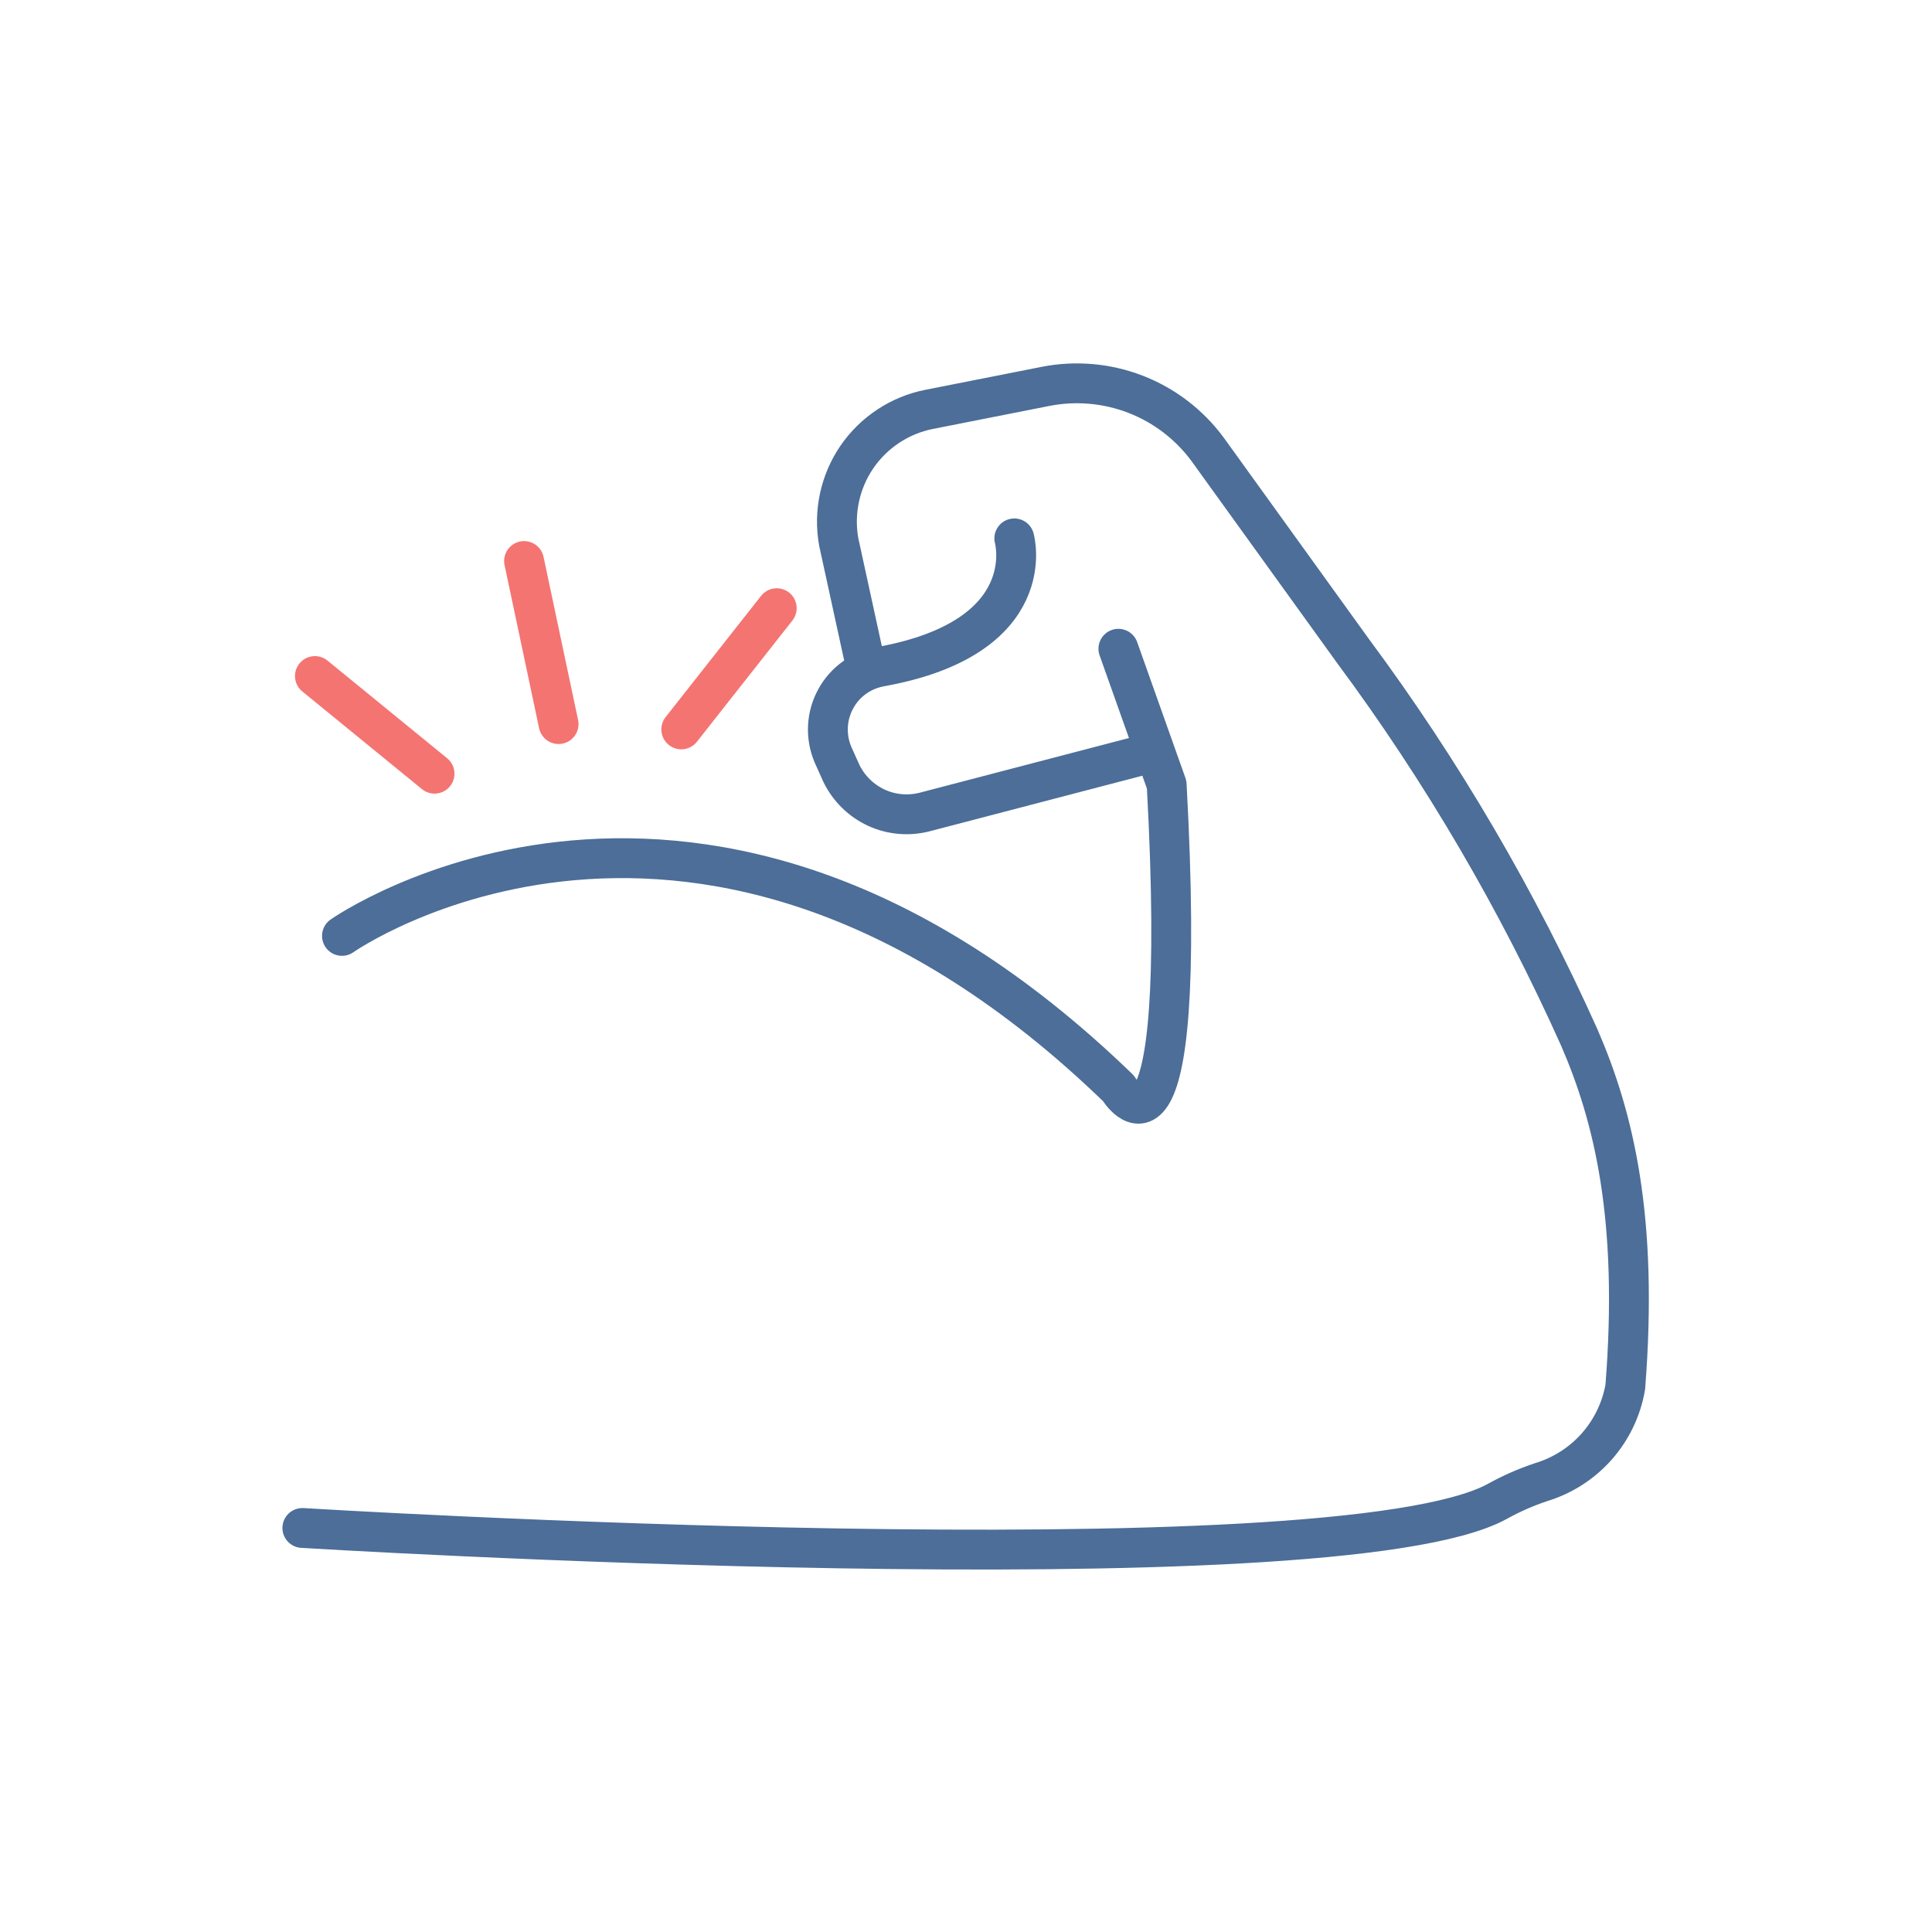 <svg width="24" height="24" viewBox="0 0 24 24" fill="none" xmlns="http://www.w3.org/2000/svg">
<path d="M3.756 18.981C3.756 18.981 16.56 19.767 18.6 18.651C18.774 18.554 18.957 18.474 19.146 18.411C19.413 18.33 19.651 18.177 19.836 17.968C20.02 17.759 20.143 17.503 20.19 17.229C20.355 15.129 20.046 13.872 19.617 12.885C18.856 11.188 17.914 9.578 16.806 8.085L15 5.58C14.773 5.273 14.463 5.036 14.107 4.898C13.75 4.76 13.362 4.726 12.987 4.8L11.544 5.085C11.178 5.157 10.855 5.37 10.644 5.678C10.434 5.986 10.353 6.365 10.419 6.732L10.746 8.232" stroke="#4C6E98" stroke-width="0.495" stroke-linecap="round" stroke-linejoin="round"/>
<path d="M4.248 11.626C4.248 11.626 8.7 8.491 13.893 13.519C13.893 13.519 14.778 14.998 14.493 9.748L13.893 8.059" stroke="#4C6E98" stroke-width="0.495" stroke-linecap="round" stroke-linejoin="round"/>
<path d="M12.6 6.688C12.6 6.688 12.948 7.915 10.947 8.28C10.829 8.3 10.716 8.346 10.618 8.415C10.52 8.485 10.439 8.575 10.382 8.681C10.324 8.786 10.291 8.903 10.285 9.023C10.279 9.142 10.3 9.262 10.347 9.373L10.452 9.607C10.543 9.794 10.696 9.945 10.885 10.033C11.074 10.12 11.288 10.139 11.49 10.086L14.292 9.354" stroke="#4C6E98" stroke-width="0.495" stroke-linecap="round" stroke-linejoin="round"/>
<path d="M5.398 9.611L3.912 8.398" stroke="#F47471" stroke-width="0.495" stroke-linecap="round" stroke-linejoin="round"/>
<path d="M8.463 9.061L9.649 7.555" stroke="#F47471" stroke-width="0.495" stroke-linecap="round" stroke-linejoin="round"/>
<path d="M6.939 8.995L6.51 6.969" stroke="#F47471" stroke-width="0.495" stroke-linecap="round" stroke-linejoin="round"/>
</svg>
